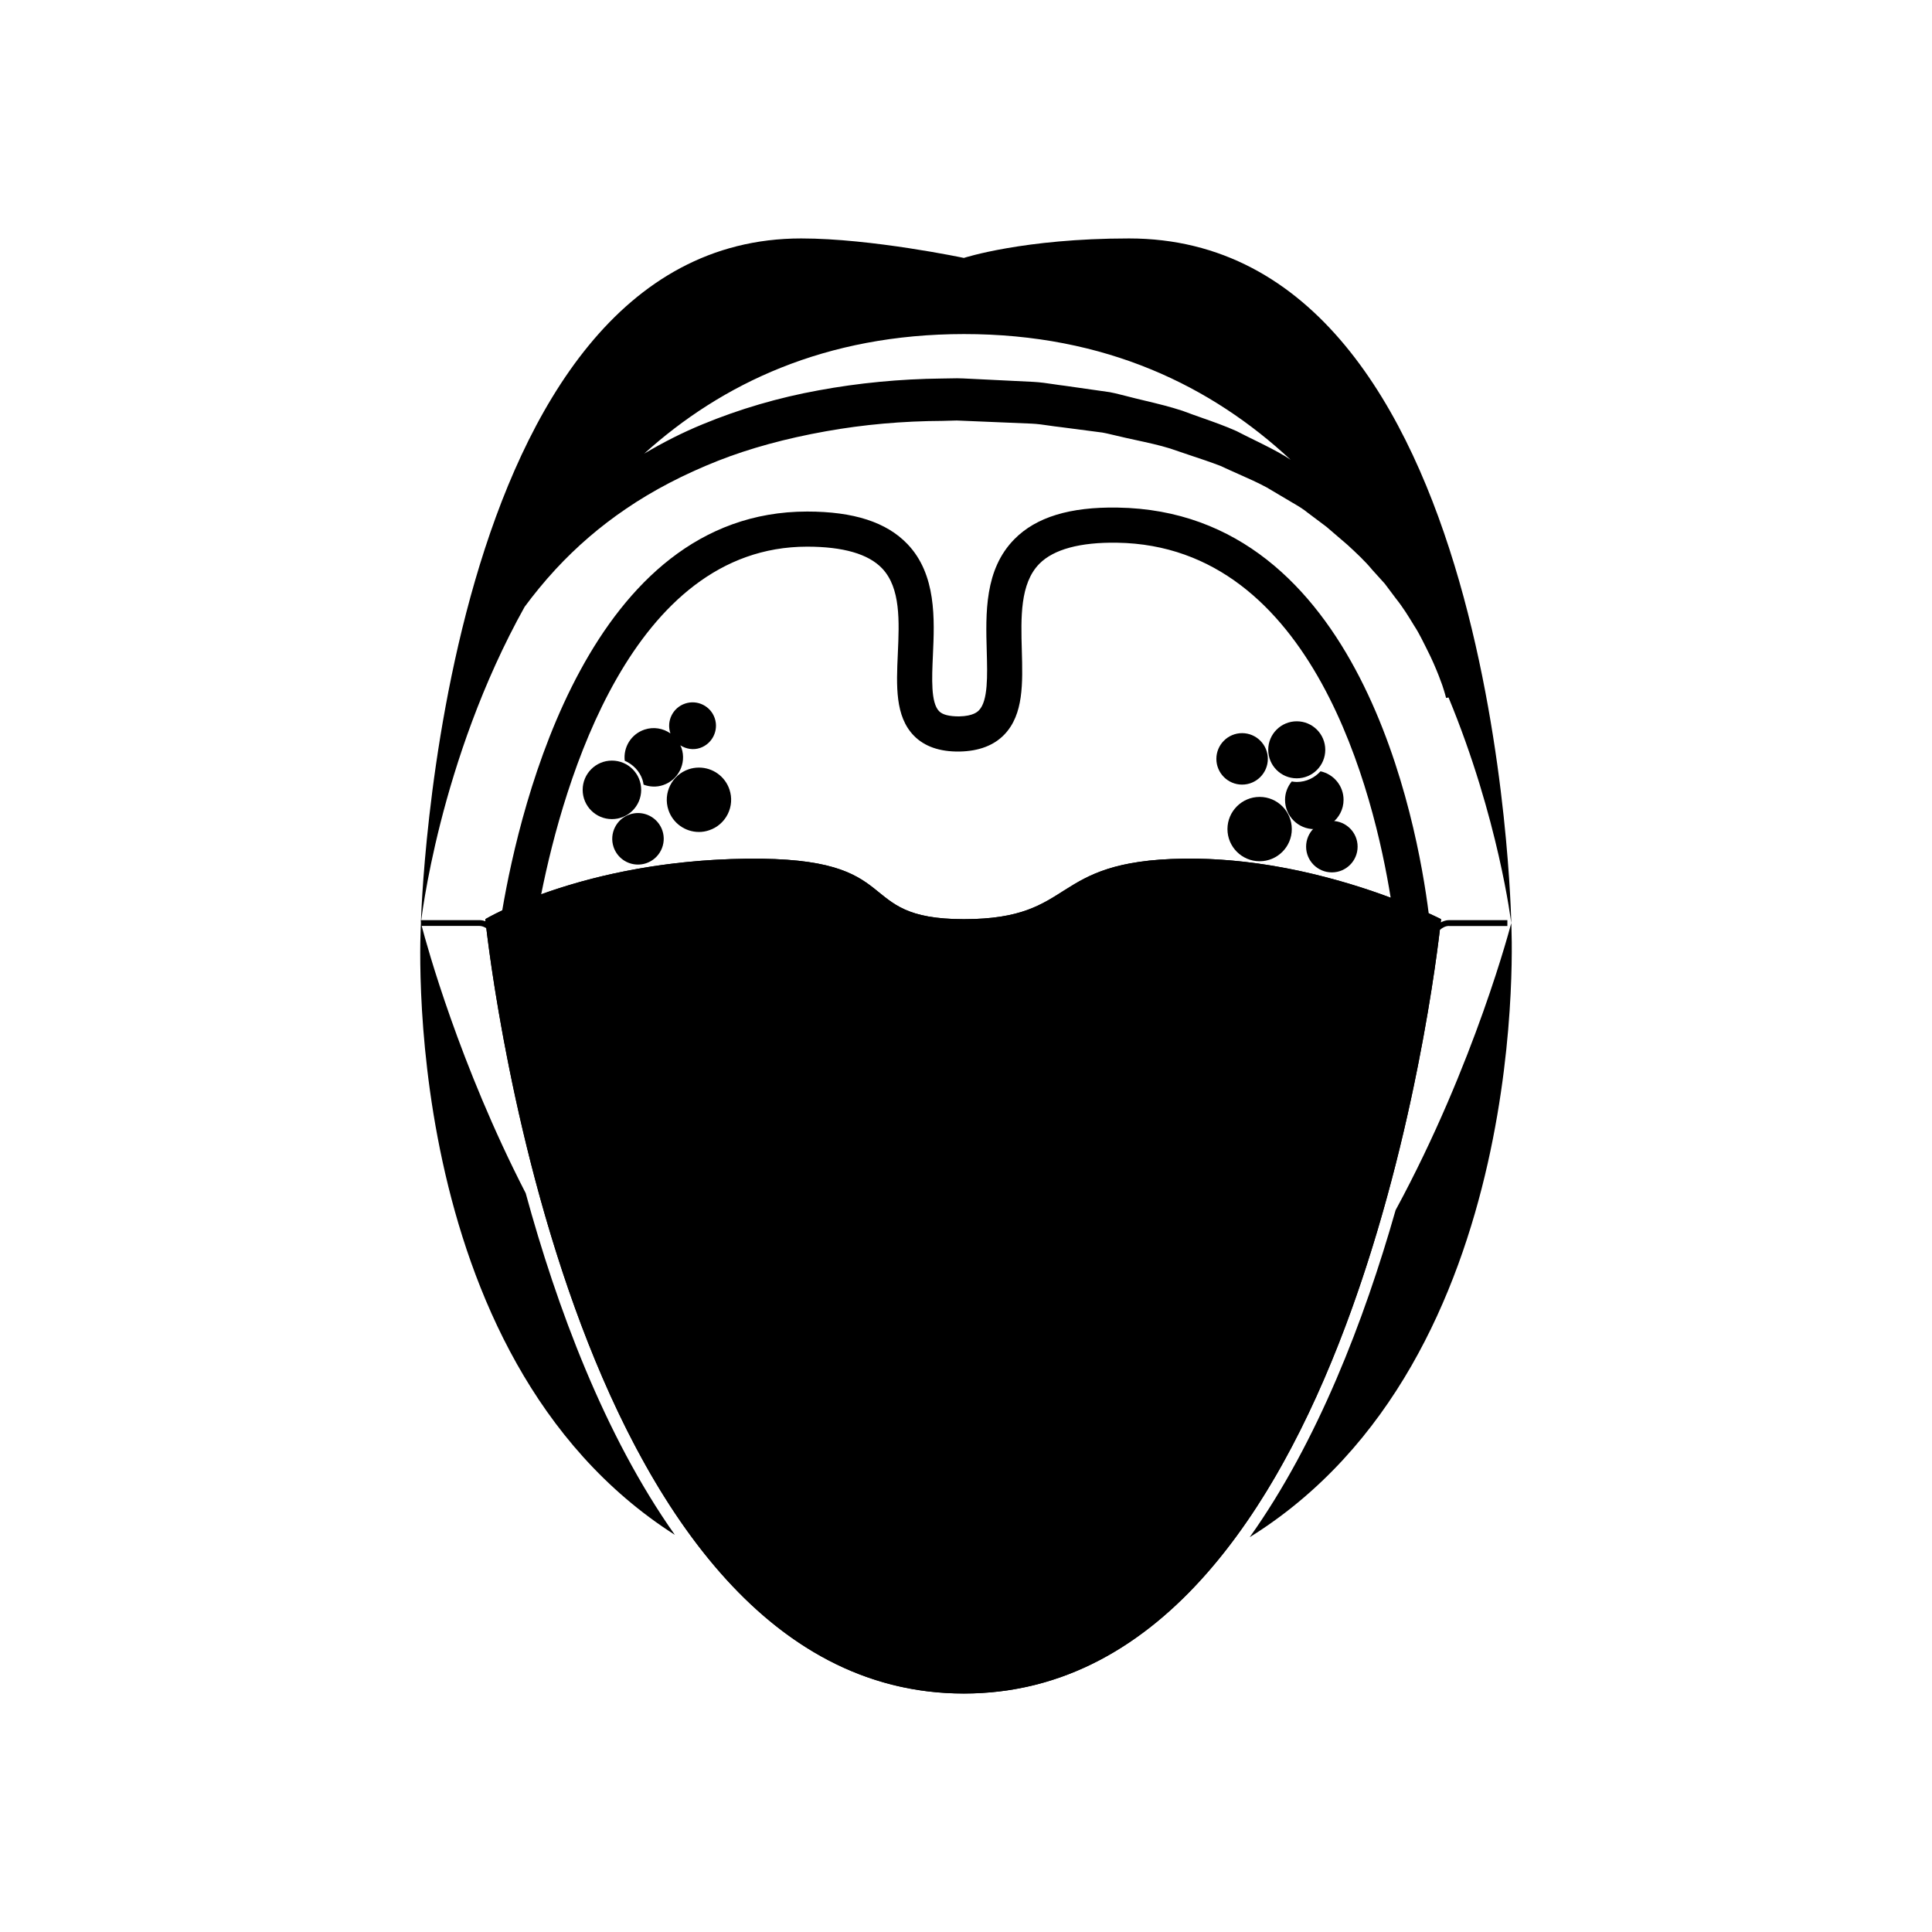 <?xml version="1.0" encoding="UTF-8"?>
<!-- Uploaded to: ICON Repo, www.iconrepo.com, Generator: ICON Repo Mixer Tools -->
<svg fill="#000000" width="800px" height="800px" version="1.1" viewBox="144 144 512 512" xmlns="http://www.w3.org/2000/svg">
 <g>
  <path d="m272.61 387.59s25.844-15.504 69.266-16.02c43.422-0.523 27.266 16.02 57.57 16.02 30.309 0 22.035-15.527 58.219-16.035 36.188-0.508 68.234 16.035 68.234 16.035s-20.293 205.22-126.46 205.22c-106.16 0.004-126.83-205.22-126.83-205.22z"/>
  <path d="m544.5 388.62s-9.551 37.156-30.652 76.082c-8.309 29.164-20.676 61.406-38.664 86.672 75.777-47.145 69.316-162.75 69.316-162.75z"/>
  <path d="m527.96 389.4h15.508v-1.551h-15.508c-0.734 0-1.465 0.258-2.16 0.605 0.059-0.543 0.098-0.867 0.098-0.867s-1.164-0.598-3.281-1.562c-3.047-24.117-18.172-106.55-82.453-107.51-12.629-0.211-21.598 2.539-27.332 8.363-7.941 8.039-7.621 19.578-7.332 29.754 0.176 6.418 0.363 13.059-2.039 15.574-0.371 0.387-1.512 1.578-5.324 1.648-2.562-0.012-4.336-0.418-5.273-1.387-2.203-2.254-1.91-8.641-1.633-14.82 0.434-9.531 0.969-21.398-6.746-29.461-5.543-5.801-14.234-8.621-26.582-8.621-57.535 0-75.965 77.234-80.805 105.7-2.934 1.391-4.484 2.316-4.484 2.316s0.02 0.203 0.059 0.578c-0.523-0.195-1.074-0.316-1.617-0.316h-15.504v0.77s-7.141 114.62 67.289 162.14c-18.73-26.484-31.301-60.461-39.523-90.539-17.578-34.145-26.238-65.789-27.562-70.832h15.301c0.613 0 1.254 0.246 1.828 0.609 2.727 22.992 27.191 202.8 126.56 202.8 98.773 0 123.21-177.63 126.13-202.35 0.68-0.613 1.547-1.051 2.383-1.051zm-240.54-8.395c5.965-29.797 23.996-92.133 70.477-92.133 9.539 0 16.219 1.926 19.855 5.738 4.961 5.188 4.566 14.051 4.18 22.617-0.387 8.535-0.75 16.59 4.254 21.734 2.801 2.875 6.906 4.289 12.113 4.203 5.109-0.098 9.109-1.617 11.887-4.523 5.09-5.332 4.852-13.547 4.609-22.262-0.246-8.723-0.5-17.75 4.648-22.973 3.805-3.856 10.863-5.727 20.566-5.582 52.215 0.781 68.195 67.098 72.535 94.082-12.688-4.731-33.004-10.656-54.891-10.352-36.184 0.508-27.91 16.035-58.219 16.035-30.305 0-14.148-16.539-57.57-16.02-23.988 0.281-42.582 5.141-54.445 9.434z"/>
  <path d="m544.5 388.62s-3.098-181.43-101.32-181.43c-27.93 0-43.746 5.164-43.746 5.164s-24.484-5.168-43.102-5.164c-96.141 0.02-100.79 181.43-100.79 181.43s4.711-42.953 27.488-83.805c2.383-3.219 5.098-6.578 8.254-9.992 5.543-5.992 11.801-11.371 18.609-15.984 7.129-4.867 15.336-9.148 24.395-12.73 8.375-3.301 18.008-5.934 28.633-7.824 9.957-1.785 20.32-2.699 30.852-2.746l3.793-0.102 19.82 0.828c1.594 0.07 3.129 0.297 4.672 0.523 0.953 0.137 1.91 0.277 2.82 0.371l11.285 1.473c0.77 0.137 1.543 0.316 2.309 0.5l1.25 0.293c1.773 0.434 3.551 0.82 5.324 1.203 3.18 0.691 6.184 1.344 8.996 2.211 1.688 0.59 3.387 1.152 5.062 1.719 2.891 0.957 5.754 1.914 8.332 2.906 1.566 0.734 3.141 1.438 4.707 2.133 2.699 1.195 5.262 2.328 7.578 3.594l6.898 4.086c1.414 0.828 2.75 1.605 3.965 2.621l4.941 3.707 5.57 4.781c2.394 2.207 4.644 4.293 6.551 6.606l3.336 3.691 2.977 3.965c1.895 2.367 3.352 4.766 4.816 7.176 0.734 1.117 1.34 2.223 1.898 3.305 0.785 1.559 1.586 3.109 2.328 4.66 0.035 0.07 0.07 0.141 0.102 0.211 0.289 0.594 0.535 1.188 0.816 1.785 1.078 2.457 1.832 4.449 2.301 5.789 0.711 2.125 0.996 3.324 1.012 3.387l0.648-0.121c13.277 32.062 16.617 59.781 16.617 59.781zm-68.16-128.05c-1.5-0.734-3.012-1.48-4.656-2.332-2.984-1.336-6.133-2.445-9.176-3.516-1.664-0.586-3.336-1.176-5.109-1.848-3.258-1.078-6.644-1.895-9.926-2.68-1.75-0.418-3.492-0.836-5.332-1.32l-1.332-0.332c-0.863-0.215-1.723-0.434-2.695-0.613l-11.977-1.707c-0.926-0.105-1.848-0.246-2.777-0.383-1.809-0.273-3.629-0.535-5.438-0.637l-17.297-0.848c-0.891-0.047-1.777-0.09-2.977-0.109l-4.055 0.066c-11.113 0.121-22.117 1.18-32.695 3.141-10.566 1.914-20.887 4.934-30.668 8.977-5.324 2.176-10.5 4.816-15.508 7.785 20.559-18.559 48.023-31.66 84.715-31.684 37.676-0.023 65.719 13.871 86.602 33.32l-1.34-0.871c-2.676-1.613-5.566-3.031-8.359-4.41z"/>
  <path d="m485.57 363.72c0 4.281-3.469 7.754-7.754 7.754-4.281 0-7.754-3.473-7.754-7.754s3.473-7.754 7.754-7.754c4.285 0 7.754 3.473 7.754 7.754"/>
  <path d="m477.82 372.24c-4.707 0-8.531-3.82-8.531-8.52s3.828-8.531 8.531-8.531c4.699 0 8.52 3.828 8.52 8.531 0 4.699-3.812 8.52-8.52 8.52zm0-15.508c-3.848 0-6.977 3.141-6.977 6.988s3.129 6.977 6.977 6.977c3.844 0 6.977-3.129 6.977-6.977 0.004-3.848-3.129-6.988-6.977-6.988z"/>
  <path d="m496.96 375.19c-3.769 0-6.828-3.055-6.828-6.82 0-3.769 3.059-6.82 6.828-6.82 3.758 0 6.82 3.047 6.82 6.82 0.004 3.766-3.062 6.82-6.82 6.82zm0-12.406c-3.078 0-5.586 2.508-5.586 5.582 0 3.082 2.508 5.578 5.586 5.578 3.078 0 5.578-2.492 5.578-5.578 0.004-3.07-2.5-5.582-5.578-5.582z"/>
  <path d="m479.37 345.1c0 3.426-2.773 6.203-6.199 6.203s-6.203-2.777-6.203-6.203c0-3.422 2.777-6.199 6.203-6.199s6.199 2.777 6.199 6.199"/>
  <path d="m473.17 351.93c-3.762 0-6.82-3.059-6.82-6.82 0-3.758 3.059-6.82 6.82-6.82 3.758 0 6.82 3.059 6.82 6.82s-3.059 6.82-6.82 6.82zm0-12.41c-3.078 0-5.586 2.508-5.586 5.582 0 3.078 2.508 5.578 5.586 5.578s5.582-2.5 5.582-5.578c0.004-3.07-2.5-5.582-5.582-5.582z"/>
  <path d="m495.21 342.71c0 4.172-3.383 7.555-7.555 7.555-4.176 0-7.559-3.383-7.559-7.555 0-4.176 3.383-7.559 7.559-7.559 4.172 0 7.555 3.383 7.555 7.559"/>
  <path d="m496.96 362.16c-0.02 0-0.035 0.012-0.051 0.012 1.898-1.41 3.148-3.656 3.148-6.207 0-3.715-2.621-6.805-6.106-7.562-1.566 1.723-3.797 2.828-6.301 2.828-0.457 0-0.891-0.066-1.328-0.133-1.094 1.336-1.773 3.019-1.773 4.871 0 4.289 3.473 7.758 7.754 7.758 0.262 0 0.516-0.055 0.762-0.082-1.379 1.137-2.316 2.797-2.316 4.727 0 3.422 2.781 6.203 6.207 6.203s6.195-2.785 6.195-6.203c0.012-3.43-2.766-6.211-6.191-6.211z"/>
  <path d="m487.83 349.66c1.5-0.035 2.871-0.551 3.996-1.391-1.488 0.094-2.859 0.582-3.996 1.391z"/>
  <path d="m336.98 355.95c0 4.281-3.473 7.754-7.754 7.754s-7.754-3.473-7.754-7.754 3.473-7.754 7.754-7.754 7.754 3.473 7.754 7.754"/>
  <path d="m329.23 364.48c-3.668 0-6.918-2.344-8.086-5.812-1.496-4.465 0.91-9.305 5.367-10.809 0.887-0.297 1.797-0.441 2.719-0.441 3.672 0 6.918 2.336 8.082 5.809 0.727 2.168 0.562 4.469-0.449 6.516-1.02 2.031-2.766 3.559-4.926 4.281-0.875 0.305-1.785 0.457-2.707 0.457zm0-15.512c-0.75 0-1.508 0.121-2.223 0.367-3.648 1.219-5.617 5.18-4.398 8.832 0.961 2.84 3.621 4.75 6.621 4.75 0.746 0 1.496-0.117 2.223-0.359 1.77-0.598 3.199-1.844 4.027-3.508 0.828-1.672 0.957-3.562 0.363-5.332-0.953-2.836-3.609-4.75-6.613-4.75z"/>
  <path d="m319.27 366.29c0 3.426-2.777 6.203-6.203 6.203-3.426 0-6.199-2.777-6.199-6.203s2.773-6.203 6.199-6.203c3.426 0 6.203 2.777 6.203 6.203"/>
  <path d="m313.07 373.12c-2.938 0-5.535-1.867-6.469-4.656-1.195-3.566 0.73-7.445 4.293-8.641 0.711-0.238 1.441-0.359 2.176-0.359 2.938 0 5.535 1.875 6.473 4.656 1.195 3.562-0.734 7.445-4.297 8.645-0.703 0.238-1.434 0.355-2.176 0.355zm-0.004-12.41c-0.598 0-1.195 0.09-1.777 0.297-2.918 0.973-4.492 4.141-3.512 7.062 0.762 2.277 2.891 3.805 5.297 3.805 0.598 0 1.199-0.098 1.777-0.289 2.918-0.984 4.5-4.156 3.516-7.074-0.766-2.281-2.894-3.801-5.301-3.801z"/>
  <path d="m313.92 353.32c0 4.285-3.469 7.754-7.754 7.754-4.281 0-7.754-3.469-7.754-7.754 0-4.281 3.473-7.754 7.754-7.754 4.285 0 7.754 3.473 7.754 7.754"/>
  <path d="m333.42 334.35c-1.094-3.25-4.613-4.988-7.856-3.898-3.254 1.094-4.996 4.609-3.91 7.859 0.004 0.02 0.023 0.035 0.031 0.055-1.945-1.359-4.473-1.824-6.891-1.012-3.547 1.188-5.656 4.684-5.231 8.254 2.152 0.945 3.91 2.68 4.695 5.008 0.145 0.438 0.227 0.875 0.301 1.32 1.605 0.605 3.422 0.715 5.176 0.121 4.055-1.371 6.242-5.769 4.875-9.82-0.086-0.258-0.215-0.48-0.324-0.719 1.523 0.953 3.394 1.32 5.231 0.699 3.242-1.102 4.988-4.625 3.902-7.867z"/>
  <path d="m310.11 347.58c0.559 1.387 1.473 2.539 2.609 3.371-0.516-1.406-1.434-2.566-2.609-3.371z"/>
 </g>
</svg>